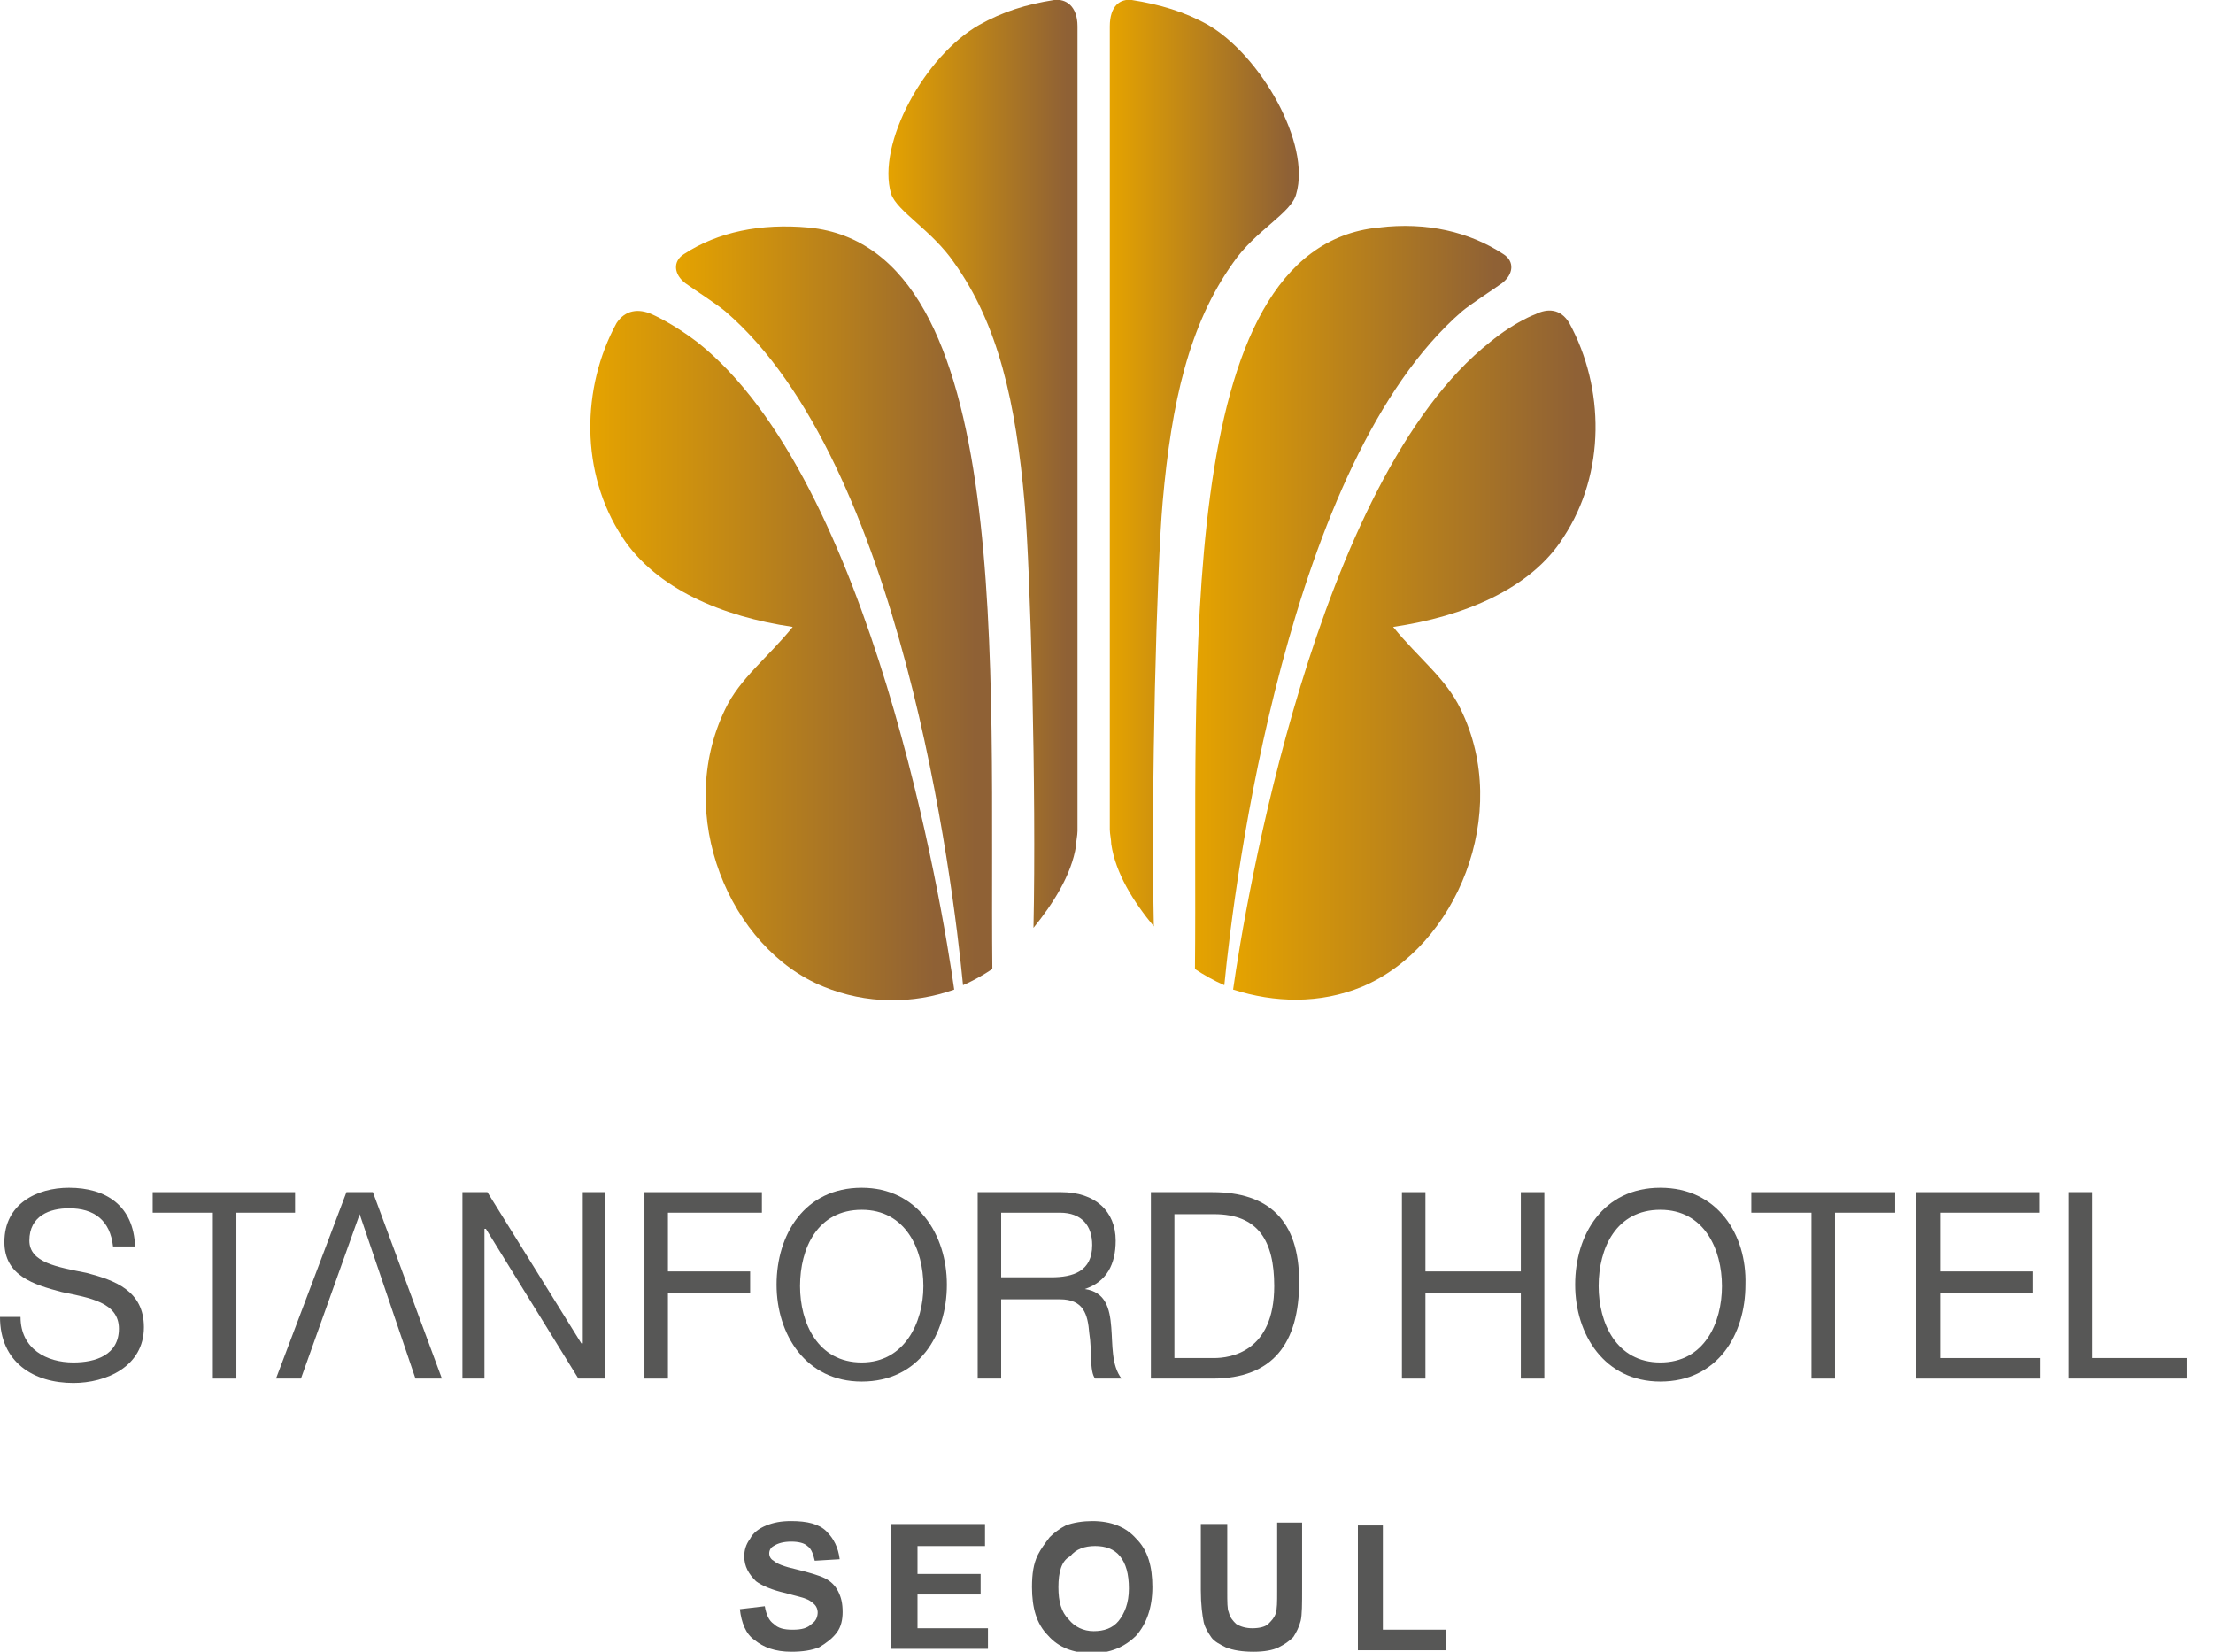 <svg width="67" height="50" viewBox="0 0 67 50" fill="none" xmlns="http://www.w3.org/2000/svg">
<g clip-path="url(#clip0_265_69152)">
<path d="M24.489 6.889C23.022 6.755 21.733 7.022 20.711 7.689C20.356 7.911 20.4 8.311 20.756 8.578C21.067 8.8 21.689 9.2 21.956 9.422C27.289 14 28.845 26.622 29.156 29.822C29.467 29.689 29.778 29.511 30.044 29.333C29.956 20.4 30.756 7.511 24.489 6.889Z" fill="url(#paint0_linear_265_69152)"/>
<path d="M31.911 -0C31.067 0.133 30.356 0.355 29.645 0.755C28 1.689 26.533 4.355 26.978 5.866C27.156 6.4 28.222 6.977 28.889 7.955C30.222 9.822 30.756 12.177 31.022 15.244C31.2 17.288 31.378 23.955 31.289 28.088C31.867 27.377 32.444 26.488 32.578 25.6C32.578 25.466 32.622 25.288 32.622 25.155V0.8C32.622 0.177 32.267 -0.045 31.911 -0Z" fill="url(#paint1_linear_265_69152)"/>
<path d="M21.111 10.356C20.356 9.778 19.733 9.511 19.733 9.511C19.333 9.334 18.933 9.378 18.667 9.778C17.6 11.734 17.556 14.312 18.845 16.267C19.867 17.823 21.867 18.667 24 18.978C23.244 19.912 22.4 20.534 21.956 21.467C20.4 24.667 22.089 28.712 24.933 29.867C26.222 30.4 27.645 30.4 28.889 29.956C28.533 27.423 26.4 14.534 21.111 10.356Z" fill="url(#paint2_linear_265_69152)"/>
<path d="M44.267 9.422C44.533 9.2 45.156 8.8 45.467 8.578C45.822 8.311 45.867 7.911 45.511 7.689C44.489 7.022 43.2 6.711 41.733 6.889C35.467 7.511 36.267 20.4 36.178 29.334C36.444 29.511 36.756 29.689 37.067 29.823C37.378 26.622 38.978 14 44.267 9.422Z" fill="url(#paint3_linear_265_69152)"/>
<path d="M37.333 7.955C38 6.977 39.111 6.444 39.245 5.866C39.689 4.355 38.178 1.689 36.578 0.755C35.867 0.355 35.111 0.133 34.267 -0C33.911 -0.045 33.6 0.177 33.6 0.8V25.111C33.6 25.244 33.644 25.422 33.644 25.555C33.778 26.444 34.311 27.288 34.933 28.044C34.844 23.866 35.022 17.244 35.2 15.2C35.467 12.177 36 9.822 37.333 7.955Z" fill="url(#paint4_linear_265_69152)"/>
<path d="M47.511 9.778C47.245 9.334 46.844 9.334 46.489 9.511C46.489 9.511 45.867 9.734 45.111 10.356C39.822 14.534 37.689 27.423 37.333 29.956C38.578 30.356 39.956 30.4 41.245 29.867C44.089 28.667 45.778 24.623 44.222 21.467C43.778 20.534 42.933 19.912 42.178 18.978C44.311 18.667 46.356 17.823 47.333 16.267C48.622 14.312 48.578 11.734 47.511 9.778Z" fill="url(#paint5_linear_265_69152)"/>
<path d="M2.622 38.533C1.733 38.355 0.889 38.222 0.889 37.555C0.889 36.8 1.511 36.577 2.089 36.577C2.844 36.577 3.333 36.933 3.422 37.733H4.089C4.044 36.488 3.2 35.955 2.089 35.955C1.111 35.955 0.133 36.444 0.133 37.599C0.133 38.622 1.022 38.888 1.867 39.111C2.711 39.288 3.6 39.422 3.6 40.222C3.6 41.022 2.889 41.244 2.222 41.244C1.422 41.244 0.622 40.844 0.622 39.866H0C0 41.244 1.022 41.866 2.222 41.866C3.2 41.866 4.356 41.377 4.356 40.177C4.356 39.066 3.467 38.755 2.622 38.533Z" fill="#575756"/>
<path d="M8.933 36.088H4.622V36.71H6.444V41.732H7.156V36.71H8.933V36.088Z" fill="#575756"/>
<path d="M10.489 36.088L8.356 41.732H9.111L10.889 36.755L12.578 41.732H13.378L11.289 36.088H10.489Z" fill="#575756"/>
<path d="M17.644 40.666H17.6L14.756 36.088H14V41.732H14.667V37.199H14.711L17.511 41.732H18.311V36.088H17.644V40.666Z" fill="#575756"/>
<path d="M19.511 41.732H20.222V39.155H22.711V38.488H20.222V36.71H23.067V36.088H19.511V41.732Z" fill="#575756"/>
<path d="M26.089 35.955C24.356 35.955 23.511 37.377 23.511 38.888C23.511 40.4 24.4 41.822 26.089 41.822C27.822 41.822 28.667 40.4 28.667 38.888C28.667 37.377 27.778 35.955 26.089 35.955ZM26.089 41.244C24.756 41.244 24.222 40.044 24.222 38.933C24.222 37.777 24.756 36.622 26.089 36.622C27.422 36.622 27.956 37.822 27.956 38.933C27.956 40.044 27.378 41.244 26.089 41.244Z" fill="#575756"/>
<path d="M32.844 39.021C33.511 38.799 33.778 38.266 33.778 37.555C33.778 36.666 33.156 36.088 32.133 36.088H29.6V41.732H30.311V39.332H32.089C32.8 39.332 32.933 39.777 32.978 40.355C33.067 40.888 32.978 41.51 33.156 41.732H33.956C33.645 41.332 33.689 40.71 33.644 40.177C33.6 39.599 33.467 39.11 32.844 39.021ZM31.822 38.666H30.311V36.71H32.089C32.756 36.71 33.067 37.11 33.067 37.688C33.067 38.488 32.489 38.666 31.822 38.666Z" fill="#575756"/>
<path d="M36.711 36.088H34.844V41.732H36.711C38.533 41.732 39.333 40.666 39.333 38.799C39.333 36.932 38.4 36.088 36.711 36.088ZM36.756 41.11H35.556V36.755H36.756C38.089 36.755 38.578 37.555 38.578 38.932C38.578 40.932 37.244 41.11 36.756 41.11Z" fill="#575756"/>
<path d="M46.044 38.488H43.156V36.088H42.444V41.732H43.156V39.155H46.044V41.732H46.756V36.088H46.044V38.488Z" fill="#575756"/>
<path d="M50.267 35.955C48.533 35.955 47.689 37.377 47.689 38.888C47.689 40.4 48.578 41.822 50.267 41.822C52 41.822 52.844 40.4 52.844 38.888C52.889 37.377 52 35.955 50.267 35.955ZM50.267 41.244C48.933 41.244 48.4 40.044 48.4 38.933C48.4 37.777 48.933 36.622 50.267 36.622C51.6 36.622 52.133 37.822 52.133 38.933C52.133 40.044 51.6 41.244 50.267 41.244Z" fill="#575756"/>
<path d="M53.022 36.71H54.844V41.732H55.556V36.71H57.378V36.088H53.022V36.71Z" fill="#575756"/>
<path d="M58.756 39.155H61.556V38.488H58.756V36.71H61.733V36.088H58V41.732H61.778V41.11H58.756V39.155Z" fill="#575756"/>
<path d="M63.333 41.11V36.088H62.622V41.732H66.222V41.11H63.333Z" fill="#575756"/>
<path d="M22.4 48.712L23.155 48.623C23.2 48.889 23.289 49.067 23.422 49.156C23.555 49.289 23.733 49.334 24 49.334C24.267 49.334 24.444 49.289 24.578 49.156C24.711 49.067 24.756 48.934 24.756 48.8C24.756 48.712 24.711 48.623 24.667 48.578C24.622 48.534 24.533 48.445 24.4 48.401C24.311 48.356 24.089 48.312 23.778 48.223C23.378 48.134 23.067 48.001 22.889 47.867C22.667 47.645 22.533 47.423 22.533 47.112C22.533 46.934 22.578 46.756 22.711 46.578C22.8 46.401 22.978 46.267 23.2 46.178C23.422 46.089 23.644 46.045 23.956 46.045C24.444 46.045 24.8 46.134 25.022 46.356C25.244 46.578 25.378 46.845 25.422 47.2L24.667 47.245C24.622 47.067 24.578 46.889 24.444 46.8C24.355 46.712 24.178 46.667 23.956 46.667C23.733 46.667 23.555 46.712 23.422 46.8C23.333 46.845 23.289 46.934 23.289 47.023C23.289 47.112 23.333 47.2 23.422 47.245C23.511 47.334 23.733 47.423 24.133 47.512C24.489 47.6 24.8 47.689 24.978 47.778C25.155 47.867 25.289 48.001 25.378 48.178C25.467 48.356 25.511 48.534 25.511 48.8C25.511 49.023 25.467 49.245 25.333 49.423C25.2 49.6 25.022 49.734 24.8 49.867C24.578 49.956 24.311 50.001 23.956 50.001C23.467 50.001 23.111 49.867 22.844 49.645C22.578 49.467 22.444 49.112 22.4 48.712Z" fill="#575756"/>
<path d="M26.978 49.957V46.135H29.822V46.801H27.778V47.646H29.689V48.268H27.778V49.29H29.911V49.913H26.978V49.957Z" fill="#575756"/>
<path d="M31.244 48.045C31.244 47.645 31.289 47.334 31.422 47.067C31.511 46.889 31.644 46.712 31.778 46.534C31.911 46.401 32.089 46.267 32.267 46.178C32.489 46.089 32.8 46.045 33.067 46.045C33.644 46.045 34.089 46.223 34.4 46.578C34.756 46.934 34.889 47.423 34.889 48.045C34.889 48.667 34.711 49.156 34.4 49.512C34.044 49.867 33.6 50.045 33.067 50.045C32.489 50.045 32.044 49.867 31.733 49.512C31.378 49.156 31.244 48.667 31.244 48.045ZM32.044 48.045C32.044 48.489 32.133 48.8 32.356 49.023C32.533 49.245 32.8 49.378 33.111 49.378C33.422 49.378 33.689 49.289 33.867 49.067C34.044 48.845 34.178 48.534 34.178 48.089C34.178 47.645 34.089 47.334 33.911 47.112C33.733 46.889 33.467 46.8 33.156 46.8C32.844 46.8 32.578 46.889 32.4 47.112C32.133 47.245 32.044 47.6 32.044 48.045Z" fill="#575756"/>
<path d="M36.4 46.134H37.156V48.179C37.156 48.49 37.156 48.712 37.2 48.801C37.244 48.979 37.333 49.068 37.422 49.157C37.556 49.245 37.733 49.29 37.911 49.29C38.133 49.29 38.311 49.245 38.4 49.157C38.489 49.068 38.578 48.979 38.622 48.845C38.667 48.712 38.667 48.49 38.667 48.179V46.09H39.422V48.09C39.422 48.534 39.422 48.89 39.378 49.068C39.333 49.245 39.244 49.423 39.156 49.556C39.022 49.69 38.889 49.779 38.711 49.868C38.533 49.956 38.267 50.001 37.956 50.001C37.6 50.001 37.333 49.956 37.111 49.868C36.933 49.779 36.756 49.69 36.667 49.556C36.578 49.423 36.489 49.29 36.444 49.112C36.4 48.89 36.356 48.579 36.356 48.134V46.134H36.4Z" fill="#575756"/>
<path d="M41.111 49.956V46.178H41.867V49.333H43.778V49.956H41.111Z" fill="#575756"/>
</g>
<defs>
<linearGradient id="paint0_linear_265_69152" x1="20.434" y1="18.338" x2="30.039" y2="18.338" gradientUnits="userSpaceOnUse">
<stop stop-color="#E5A300"/>
<stop offset="0.946" stop-color="#8F6135"/>
</linearGradient>
<linearGradient id="paint1_linear_265_69152" x1="26.899" y1="14.035" x2="32.603" y2="14.035" gradientUnits="userSpaceOnUse">
<stop stop-color="#E5A300"/>
<stop offset="0.946" stop-color="#8F6135"/>
</linearGradient>
<linearGradient id="paint2_linear_265_69152" x1="17.898" y1="19.845" x2="28.898" y2="19.845" gradientUnits="userSpaceOnUse">
<stop stop-color="#E5A300"/>
<stop offset="0.946" stop-color="#8F6135"/>
</linearGradient>
<linearGradient id="paint3_linear_265_69152" x1="36.175" y1="18.339" x2="45.778" y2="18.339" gradientUnits="userSpaceOnUse">
<stop stop-color="#E5A300"/>
<stop offset="0.946" stop-color="#8F6135"/>
</linearGradient>
<linearGradient id="paint4_linear_265_69152" x1="33.612" y1="14.035" x2="39.313" y2="14.035" gradientUnits="userSpaceOnUse">
<stop stop-color="#E5A300"/>
<stop offset="0.946" stop-color="#8F6135"/>
</linearGradient>
<linearGradient id="paint5_linear_265_69152" x1="37.332" y1="19.845" x2="48.304" y2="19.845" gradientUnits="userSpaceOnUse">
<stop stop-color="#E5A300"/>
<stop offset="0.946" stop-color="#8F6135"/>
</linearGradient>
<clipPath id="clip0_265_69152">
<rect width="66.222" height="50" fill="white"/>
</clipPath>
</defs>
</svg>
